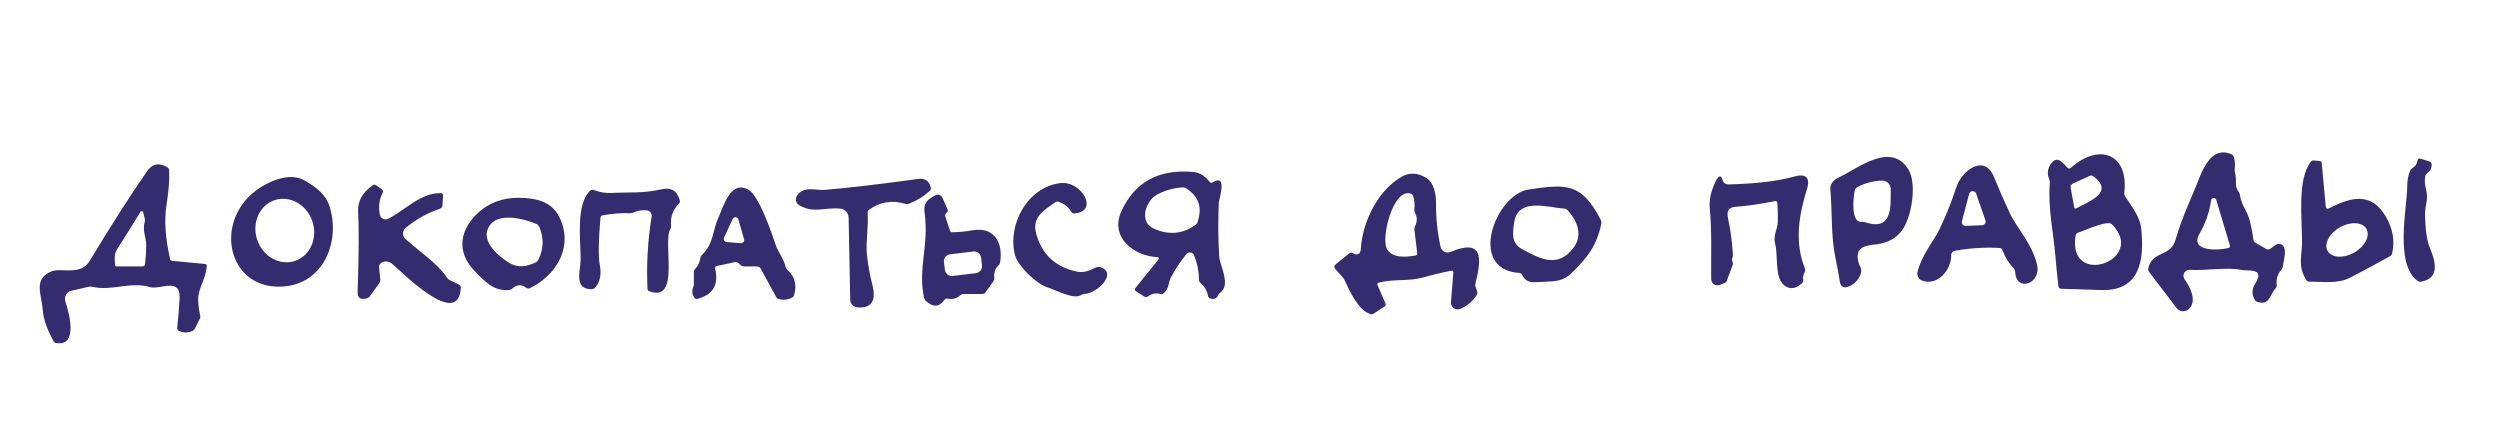 <?xml version="1.0" encoding="UTF-8"?> <svg xmlns="http://www.w3.org/2000/svg" id="_Слой_1" data-name="Слой 1" viewBox="0 0 657.45 116.79"> <defs> <style> .cls-1 { fill: #352b6f; } </style> </defs> <path class="cls-1" d="M587.73,45.23c.2,.87,.29,1.76,.26,2.65-.01,.35,.01,.7,.07,1.04,.1,.59,.31,1.08,.64,1.49,.21,.28,.34,.59,.38,.94,.11,1.13,.65,2.53,1.6,4.21,.8,1.41,1.44,3.91,1.92,7.5,.05,.34,.22,.6,.52,.77l2.84,1.64c.35,.21,.7,.19,1.04-.04l1.61-1.12c.23-.16,.49-.22,.77-.19,2.57,.28,1.1,4.51,.96,5.94-.03,.34-.16,.64-.39,.89-1.01,1.11-1.42,2.45-1.22,4,.05,.33-.05,.61-.28,.85-1.55,1.64-1.54,4.64-4.78,3.61-.31-.1-.55-.3-.72-.59-.82-1.4-.78-2.81,.13-4.24,2.69-4.24-1.81-3.21-3.79-3.62-3.7-.76-9.31,.27-13.41,0-.87-.06-1.62,.61-1.67,1.49-.02,.37,.08,.73,.3,1.03,1.42,1.95,3.38,5.68,1.11,7.79-.89,.82-2.27,.77-3.09-.12-.05-.05-.09-.11-.14-.16l-7.24-9.51c-.21-.28-.28-.59-.19-.94,1.19-4.79,5.86-2.87,7.16-7.47,1.65-5.8,4.27-11.26,5.63-14.71,1.51-3.86,3.81-10.05,9.05-7.8,.35,.15,.57,.41,.68,.78,.27,.93,.34,1.89,.21,2.89-.05,.33-.03,.66,.04,.99Zm-9.24,16.11c-2.99,5.08,5.36,4.48,7.52,3.88,.37-.1,.51-.34,.4-.71l-3.58-11.96c-.11-.36-.5-.57-.86-.46-.25,.08-.43,.29-.48,.55-.51,3.27-1.51,6.17-3,8.7Z"></path> <path class="cls-1" d="M544.62,44.12c7.16-6.44,15.21-4,14.03,6.59-.04,.33,.03,.64,.21,.91,1.71,2.69,3.88,5.26,4.23,8.48,.87,8.14-.23,16.55-10.56,16.17-3.43-.13-6.96-.24-10.57-.34-.32-.01-.59-.26-.63-.58-.33-2.75-.6-5.48-.82-8.21-.48-5.86-1.98-12.36-1.45-19.05,.03-.33-.02-.64-.15-.94-.59-1.39-.46-2.72,.4-4,1.65-2.46,3.1-.37,4.36,.94,.31,.31,.62,.32,.95,.03Zm-.06,5.33l.89,4.97c.08,.44,.31,.55,.7,.32,2.61-1.54,10.3-4.09,4.29-8.42-.28-.2-.57-.23-.88-.08l-4.37,2c-.53,.24-.74,.64-.63,1.21Zm1.28,12.46c-2.26,14.07,18.98,6.49,9.51-2.97-1.11-1.11-7.2,1.7-8.9,2.26-.35,.11-.56,.35-.61,.71Z"></path> <path class="cls-1" d="M501.8,44.43c2.38,3.64,1,12.6-1.59,16.12-1.59,2.17-3.91,3.41-6.98,3.73-3.2,.33-5.42,.88-4.49,4.7,.26,1.09,1.11,1.69,.56,3.1-.71,1.82-1.92,2.96-3.64,3.43-.75,.2-1.53-.24-1.73-.99-.01-.05-.02-.1-.03-.15-.35-2.21-.76-4.39-1.21-6.55-1.22-5.79-.82-12.07-1.34-18-.12-1.36,.67-2.44,2.37-3.24,4.98-2.34,13.38-9.34,18.08-2.15Zm-11.3,14.02c7.32,2.45,6.69-4.27,6.72-8.71,.01-1.23-.97-2.23-2.2-2.24-.02,0-.03,0-.05,0-2.35,.05-4.54,.63-6.57,1.74-.33,.19-.54,.46-.63,.82-.35,1.37-1.15,8.6,1.77,8.29,.33-.04,.65,0,.96,.1Z"></path> <path class="cls-1" d="M637.78,46.37c-.2,1.13-.11,2.34,.26,3.63,.64,2.18-.37,4.46-.32,6.4,.1,4.02,.51,6.9,1.24,8.65,1.34,3.22,3,8.07-2.26,9.03-.32,.06-.62,0-.89-.19-6.14-4.29-2.77-19.49-2.76-24.83,0-1.51,.24-2.87,.73-4.08,.13-.34,.36-.61,.68-.8,.72-.43,1.15-1.07,1.28-1.92,.07-.49,.35-.67,.83-.52l2.3,.7c.4,.13,.6,.4,.61,.82,.01,.94-.4,1.72-1.23,2.34-.26,.19-.42,.45-.47,.77Z"></path> <path class="cls-1" d="M612.57,54.75c5.74-2.96,11.11-4.33,14.9,2.29,1.83,3.19,2.36,6.39,1.61,9.58-.08,.35-.27,.6-.58,.77-3.53,1.97-7.06,3.86-10.59,5.68-3.16,1.63-7.22,.98-10.66,1-.33,0-.58-.14-.75-.42-2.31-3.74-1.12-6.42-1.1-9.97,.02-5.92-1.33-16.38,2.27-21.12,.21-.27,.48-.39,.83-.36l1.54,.15c.33,.03,.5,.22,.53,.55l1.05,11.33c.06,.64,.38,.81,.95,.52Zm9.76,5.45c-1.04-1.83-4.17-2.02-6.99-.42h0c-2.82,1.6-4.26,4.39-3.22,6.22,1.04,1.83,4.17,2.02,6.99,.42h0c2.82-1.6,4.26-4.39,3.22-6.22Z"></path> <path class="cls-1" d="M23.31,75.42l-4.54,1.04c-1.17,.27-1.91,1.44-1.64,2.62,.01,.07,.03,.13,.05,.19,.9,2.72,3.57,11.93-2.43,10.93-.33-.05-.57-.23-.72-.53-1.43-2.9-2.57-5.06-2.83-8.54-.27-3.68-2.51-7.76,2.31-9.76,2.59-1.07,7.65,1.26,10.06-2.73,5.87-9.73,10.91-17.6,15.11-23.6,1.4-2,3.17-2.35,5.31-1.05,.31,.19,.47,.46,.49,.82,.12,2.4-.12,5.48-.71,9.23-.61,3.89-.29,8.58,.96,14.09,.07,.29,.25,.45,.56,.48l8.59,.81c.35,.03,.51,.22,.49,.57-.21,3.33-2.24,5.76-2.25,8.64,0,1.47,.18,2.92,.53,4.34,.07,.29,.04,.57-.1,.84l-1.33,2.63c-.15,.29-.37,.5-.68,.63-1.13,.48-2.27,.48-3.41,0-.41-.17-.58-.48-.53-.91,.29-2.6,.5-5.17,.63-7.71,.29-5.67-5.21-2.18-7.75-2.94-5.2-1.55-10.12,1.11-15.22-.09-.31-.07-.63-.07-.95,0Zm13.64-19.72c-2.09,3.41-4.13,6.67-6.11,9.78-.87,1.36-.67,2.58-.61,4.1,.02,.32,.19,.48,.5,.48h6.76c.38,0,.59-.19,.64-.56,.21-1.67,.32-3.35,.33-5.03,0-1.87-1.07-3.87-.4-6.15,.09-.3,.09-.6,0-.9l-.41-1.61c-.05-.21-.26-.34-.47-.28-.1,.02-.18,.09-.24,.17Z"></path> <path class="cls-1" d="M505.59,73.84c-.99-.33-1.56-1.36-1.31-2.37,1.09-4.39,4.29-8.17,5.71-11.08,1.75-3.6,3.24-7.31,4.47-11.12,1.41-4.38,7.38-9.03,9.95-2.65,1.25,3.09,2.58,6.14,4,9.15,2.19,4.68,5.95,8.19,7.28,13.78,1.23,5.11-5.5,7.36-5.73,2-.02-.38-.16-.71-.41-.98-1.3-1.39-2.28-2.98-2.94-4.77-.13-.38-.4-.58-.81-.6-3.92-.2-7.82,.05-11.7,.74-.59,.1-1.01,.62-.99,1.22,.08,3.65-3.39,8.05-7.52,6.68Zm10.36-15.66c-.14,.52,.17,1.05,.69,1.19,.09,.02,.19,.04,.28,.03l4.33-.17c.54-.02,.95-.47,.93-1,0-.1-.02-.19-.05-.29l-2.44-7.03c-.18-.5-.74-.77-1.24-.58-.3,.11-.53,.36-.61,.66l-1.89,7.19Z"></path> <path class="cls-1" d="M320.32,77.65c-.33,.82-.99,1.11-1.99,.87-.35-.09-.56-.31-.63-.67-.26-1.37-.91-2.5-1.96-3.4-.27-.23-.41-.53-.42-.89-.03-2.23-.46-4.37-1.29-6.43-.25-.61-.94-.9-1.55-.65-.18,.07-.33,.19-.46,.33-1.53,1.83-2.91,3.91-4.14,6.24-.64,1.23-.43,2.99-1.92,4.12-.26,.19-.54,.24-.85,.15-1.1-.35-2.16-.14-3.18,.61-.33,.25-.68,.26-1.03,.04l-2.08-1.31c-.43-.27-.49-.61-.17-1l6.01-7.42c.13-.16,.11-.4-.05-.53-.06-.05-.14-.08-.22-.09-6.27-.28-12.6-5.27-9.49-12.06,3.55-7.76,9.91-11.2,19.08-10.31,1.49,.14,2.86,.99,4.12,2.55,.23,.29,.51,.33,.82,.14,4.02-2.41,1.64,4.49,1.61,5.25-.22,4.73-.19,9.46,.09,14.18,.16,2.53,3.19,7.58,.22,9.64-.24,.16-.41,.37-.52,.64Zm-16.91-17.53c3.93,1.77,7.59,1.45,10.98-.98,.25-.18,.43-.42,.53-.71,1.33-3.85,.33-6.82-3-8.9-.31-.19-.64-.28-1-.25-2.5,.19-4.76,.84-6.77,1.97-2.88,1.62-4.7,7.09-.74,8.87Z"></path> <path class="cls-1" d="M381.66,71.2c-2.49,.47-4.97,1.06-7.42,1.76-3.83,1.09-7.61,.32-11.65,1.37-.37,.09-.47,.31-.32,.66l2.07,4.79c.15,.35,.07,.63-.25,.84l-2.84,1.86c-.24,.16-.5,.2-.78,.13-3.24-.89-5.51-6.04-6.85-8.88-.14-.31-.32-.59-.54-.84l-1.9-2.14c-.39-.45-.36-.87,.11-1.25l3.52-2.87c.29-.24,.6-.26,.93-.07,1.43,.83,2.06,.14,2.15-1.28,.43-6.98,4.57-15.41,10.83-18.86,2.07-1.14,4.23-.99,6.48,.45,1.85,1.18,2.48,4.16,2.45,6.57-.05,3.76,.34,7.59,1.19,11.48,.23,1.02,1.25,1.67,2.27,1.44,.11-.02,.21-.06,.31-.1,8.6-3.59,8.32,1.5,6.59,8.25-.08,.29-.07,.57,.02,.86l.43,1.28c.11,.34,.06,.66-.13,.96-1.08,1.66-2.52,2.87-4.31,3.62-.9,.37-1.94-.06-2.31-.96-.11-.26-.15-.53-.13-.81l.62-7.77c.03-.4-.15-.56-.54-.49Zm-16.91-5.69c1.45,2.49,5.07,2.1,7.51,1.68,.33-.06,.48-.26,.44-.59l-.72-6.14c-.05-.37,.01-.71,.18-1.04,.57-1.15,.56-2.3-.03-3.44-.17-.33-.23-.68-.18-1.05,.14-1.14,.04-2.25-.31-3.34-.11-.35-.34-.58-.69-.69-4.59-1.42-7.87,11.74-6.2,14.61Z"></path> <path class="cls-1" d="M75.45,75.24c-13.97,1.83-19.13-13.77-10.32-23.21,3.02-3.24,10.21-7.21,14.79-4.66,2.81,1.56,5.65,3.55,6.7,6.76,2.91,8.91-1.14,19.79-11.17,21.11Zm2.19-6.64c3.99-1.38,6-6.06,4.49-10.46-1.52-4.4-5.98-6.86-9.98-5.48-3.99,1.38-6,6.06-4.49,10.46,1.52,4.4,5.98,6.86,9.98,5.48Z"></path> <path class="cls-1" d="M466.73,52.89c-3.46,.73-6.97,1.23-10.52,1.52-1.59,.13-2.18,1.1-1.79,2.91,.68,3.18,1.11,6.39,1.3,9.64,.02,.33-.03,.64-.16,.95-.14,.33-.13,.63,.04,.91,.15,.26,.17,.53,.07,.82l-1.56,4.2c-.1,.27-.28,.45-.54,.56l-1.23,.51c-.86,.35-1.85-.06-2.2-.91-.08-.2-.12-.41-.13-.63-.07-6.23,.22-12.46-.37-18.6-.2-2.12,.29-4.43,1.47-6.92,.85-1.81,1.5-1.94,1.95-.39,.11,.41,.33,.7,.65,.85,.29,.13,.56,.2,.82,.19,7.36-.19,13.11-.87,17.25-2.06,2.96-.85,4.38,.14,3.44,3.18-2.18,7.04-3.34,14.08-.55,21.02,.13,.32,.1,.63-.07,.92-.37,.61-.5,1.29-.39,2.04,.05,.32-.04,.59-.27,.82-1.32,1.3-3.04,1.95-4.67,.65-2.69-2.13-1.58-7.7-2.45-11.07-.55-2.13,.65-3.76,.71-5.59,.05-1.67,0-3.34-.12-5.01-.03-.43-.26-.6-.68-.51Z"></path> <path class="cls-1" d="M210.2,53.98c-.86-.5-1.15-1.6-.66-2.45,.01-.03,.03-.05,.05-.07,1.72-2.67,5.16-1.34,7.21-1.52,6.61-.56,14.83-1.52,24.67-2.88,1.73-.24,2.83,.48,3.3,2.17,.11,.38,.01,.7-.28,.97-1.59,1.47-3.41,2.59-5.44,3.37-.33,.13-.66,.14-.99,.03-3.44-1.04-6.61-.53-9.5,1.54-.29,.21-.42,.49-.39,.85,.27,3.82-.55,7.66-.18,11.07,.29,2.65,.76,5.27,1.43,7.86,.89,3.48,.33,6.3-3.98,5.91-1.03-.1-1.83-.95-1.85-1.99l-.42-21.59c-.02-1.23-.96-2.25-2.19-2.38-4.06-.42-6.96,1.35-10.78-.89Z"></path> <path class="cls-1" d="M277.49,53.2c-2.97,2.11-6.13,3.88-5.03,8.1,1.45,5.56,5.05,8.94,10.79,10.14,1.96,.41,3.38-.39,5.11-1.16,.27-.12,.56-.14,.85-.06,4.9,1.4-.55,6.94-4.03,7.09-.32,.01-.61,.11-.88,.28-1.92,1.25-6.07-1.12-9.03-2.09-2.75-.91-7.6-5.55-8.34-8.39-2.06-7.96,3.2-17.88,11.89-18.95,5.62-.7,10.29,7.47,3.75,7.96-.39,.03-.68-.13-.88-.46-.76-1.29-1.88-2.16-3.35-2.6-.31-.09-.59-.04-.85,.14Z"></path> <path class="cls-1" d="M118.33,73.7l2.31,1.1c.39,.18,.57,.49,.54,.92-.63,11.05-15.68-4.4-17.98-6.28-1.03-.83-2.36-1.02-3.24-.02-.22,.25-.31,.55-.28,.89l.34,3.15c.04,.36-.05,.69-.26,.99l-2.5,3.48c-.18,.25-.42,.41-.71,.5-1.72,.5-2.55-.06-2.5-1.68,.33-9.73,.37-16.78,.13-21.17-.15-2.65,1.12-4.93,3.83-6.86,.3-.21,.6-.21,.9,0l1.45,1.02c.37,.27,.46,.6,.25,1.01-.91,1.83-1.14,3.76-.68,5.78,.19,.81,1,1.32,1.8,1.13,.12-.03,.23-.07,.34-.12,4.58-2.32,8.44-6.81,13.8-6.76,.45,0,.67,.23,.64,.68l-.14,2.52c-.03,.46-.26,.76-.69,.91-3.29,1.12-6.28,2.79-8.98,5.02-.83,.67-.95,1.89-.27,2.72,.06,.07,.13,.14,.2,.21,3.63,3.31,8.5,6.47,10.94,10.2,.19,.29,.45,.51,.76,.66Z"></path> <path class="cls-1" d="M399.55,71.78c-13.78-.89-6.23-20.63,2.39-21.93,10.09-1.52,14.02-1.74,19.03,7.98,.15,.29,.2,.6,.14,.92-.7,3.79-2.31,7.09-4.82,9.91-4.92,5.54-5.11,5.26-12.77,5.55-1.53,.05-2.6-.58-3.22-1.91-.15-.32-.4-.49-.75-.52Zm.58-6.36c4.86,2.72,9.7,5.23,13.79-.43,2.38-3.31,.82-7.04-1.69-9.73-.23-.25-.52-.38-.85-.4-4.14-.26-12.22-3.05-13.18,3.62-.4,2.81-.81,5.41,1.93,6.94Z"></path> <path class="cls-1" d="M193.24,68.93l-4.63,.99c-.46,.1-.64,.38-.53,.83,.96,4.19-.61,6.8-4.7,7.84-.31,.08-.55-.01-.74-.27-.62-.87-.74-1.76-.37-2.69,.13-.33,.2-.67,.2-1.02v-2.99c0-.37,.13-.68,.38-.94,.71-.75,1.14-1.66,1.31-2.75,.06-.35,.22-.66,.47-.91,3.15-3.15,2.74-6.4,4.29-9.78,1.33-2.9,3.14-9.98,7.89-7.35,2.79,1.54,6.14,11.37,7.17,14.5,.62,1.88,2.11,3.59,2.62,5.77,.08,.35,.25,.64,.52,.87,1.9,1.67,2.47,3.86,1.71,6.59-.07,.27-.24,.48-.49,.61-1.13,.61-2.31,.74-3.56,.4-.29-.08-.51-.25-.65-.52l-4.08-7.46c-.21-.38-.54-.57-.97-.58l-3.41-.02c-.35,0-.66-.12-.92-.35l-.58-.52c-.27-.25-.58-.33-.93-.25Zm-2.85-6.41c-.18,.41,0,.89,.41,1.07,.08,.04,.17,.06,.26,.07l3.78,.29c.45,.03,.84-.3,.87-.75,0-.1,0-.19-.03-.28l-1.5-5.21c-.12-.43-.57-.68-1-.55-.22,.06-.41,.22-.51,.43l-2.28,4.93Z"></path> <path class="cls-1" d="M170.1,55.32c-1.25-.13-2.39,.05-3.43,.54-.29,.14-.6,.21-.93,.2-2.45-.07-4.87,.12-7.26,.57-.35,.06-.54,.27-.57,.62-.53,6.07-.58,10.25-.16,12.53,.45,2.46,.03,4.41-1.25,5.86-.23,.26-.53,.39-.88,.4-4.85,.12-2.93-5.03-2.92-7.74,.03-4.88-1.36-14.64,2.52-18.16,.27-.24,.58-.3,.92-.17,1.57,.6,3.15,.86,4.74,.77,4.77-.25,8.13,.16,13.05-.96,2.58-.58,4.2,.41,4.85,2.96,.08,.3,0,.56-.21,.78-1.62,1.61-2.32,3.57-2.1,5.87,.03,.31-.04,.6-.19,.87-2.08,3.59,2.76,19.42-5.56,16.32-.25-.09-.43-.33-.44-.6-.3-6.39,.06-12.72,1.08-19.01,.13-.78-.4-1.51-1.18-1.64-.03,0-.05,0-.08-.01Z"></path> <path class="cls-1" d="M248.58,56.88l1.23,3.76c.1,.31,.31,.46,.64,.45,1.79-.04,3.61-.22,5.46-.54,5.51-.97,7.98,3.34,7.09,8.47-.05,.3-.18,.55-.41,.76-.89,.85-1.26,1.92-1.11,3.22,.04,.35-.04,.67-.24,.96l-2.06,2.91c-.2,.29-.48,.44-.84,.44h-4.87c-.36,0-.67,.12-.94,.36-.92,.83-2.01,1.11-3.28,.86-.39-.07-.69,.05-.92,.37-1.33,1.88-2.94,1.97-4.83,.26-.24-.22-.4-.49-.47-.81-1.73-7.63,1.34-13.79,.12-22.43-.35-2.46,.62-3.31,2.55-4.42,1.03-.59,1.78-.34,2.25,.74l1.24,2.82c.13,.31,.08,.58-.15,.81l-.29,.28c-.21,.21-.26,.45-.17,.73Zm9.42,10.87c-.12-1.01-1.04-1.73-2.05-1.61l-6.1,.74c-1.01,.12-1.73,1.04-1.61,2.05h0s.25,2.03,.25,2.03c.12,1.01,1.04,1.73,2.05,1.61l6.1-.74c1.01-.12,1.73-1.04,1.61-2.05h0s-.25-2.03-.25-2.03Z"></path> <path class="cls-1" d="M124.91,71.37c-5.01-5.09-4.05-10.99,.93-15.5,3.22-2.91,7.34-4.18,12.35-3.79,4.67,.37,7.85,1.83,9.53,6.43,2.63,7.21-1.81,14.09-8.38,17.27-.33,.16-.64,.13-.93-.09-1.27-.96-2.51-.89-3.72,.21-.26,.24-.57,.37-.93,.39-3.97,.23-6.09-2.11-8.85-4.92Zm4.04-12.3c-2.96,3.81,1.54,7.83,4.62,9.85,2.5,1.65,4.81,1.28,7.3,.08,.32-.15,.56-.39,.72-.71,1.4-2.89,1.47-5.78,.21-8.67-.15-.34-.39-.58-.73-.73-3.21-1.34-9.62-3.03-12.12,.18Z"></path> </svg> 